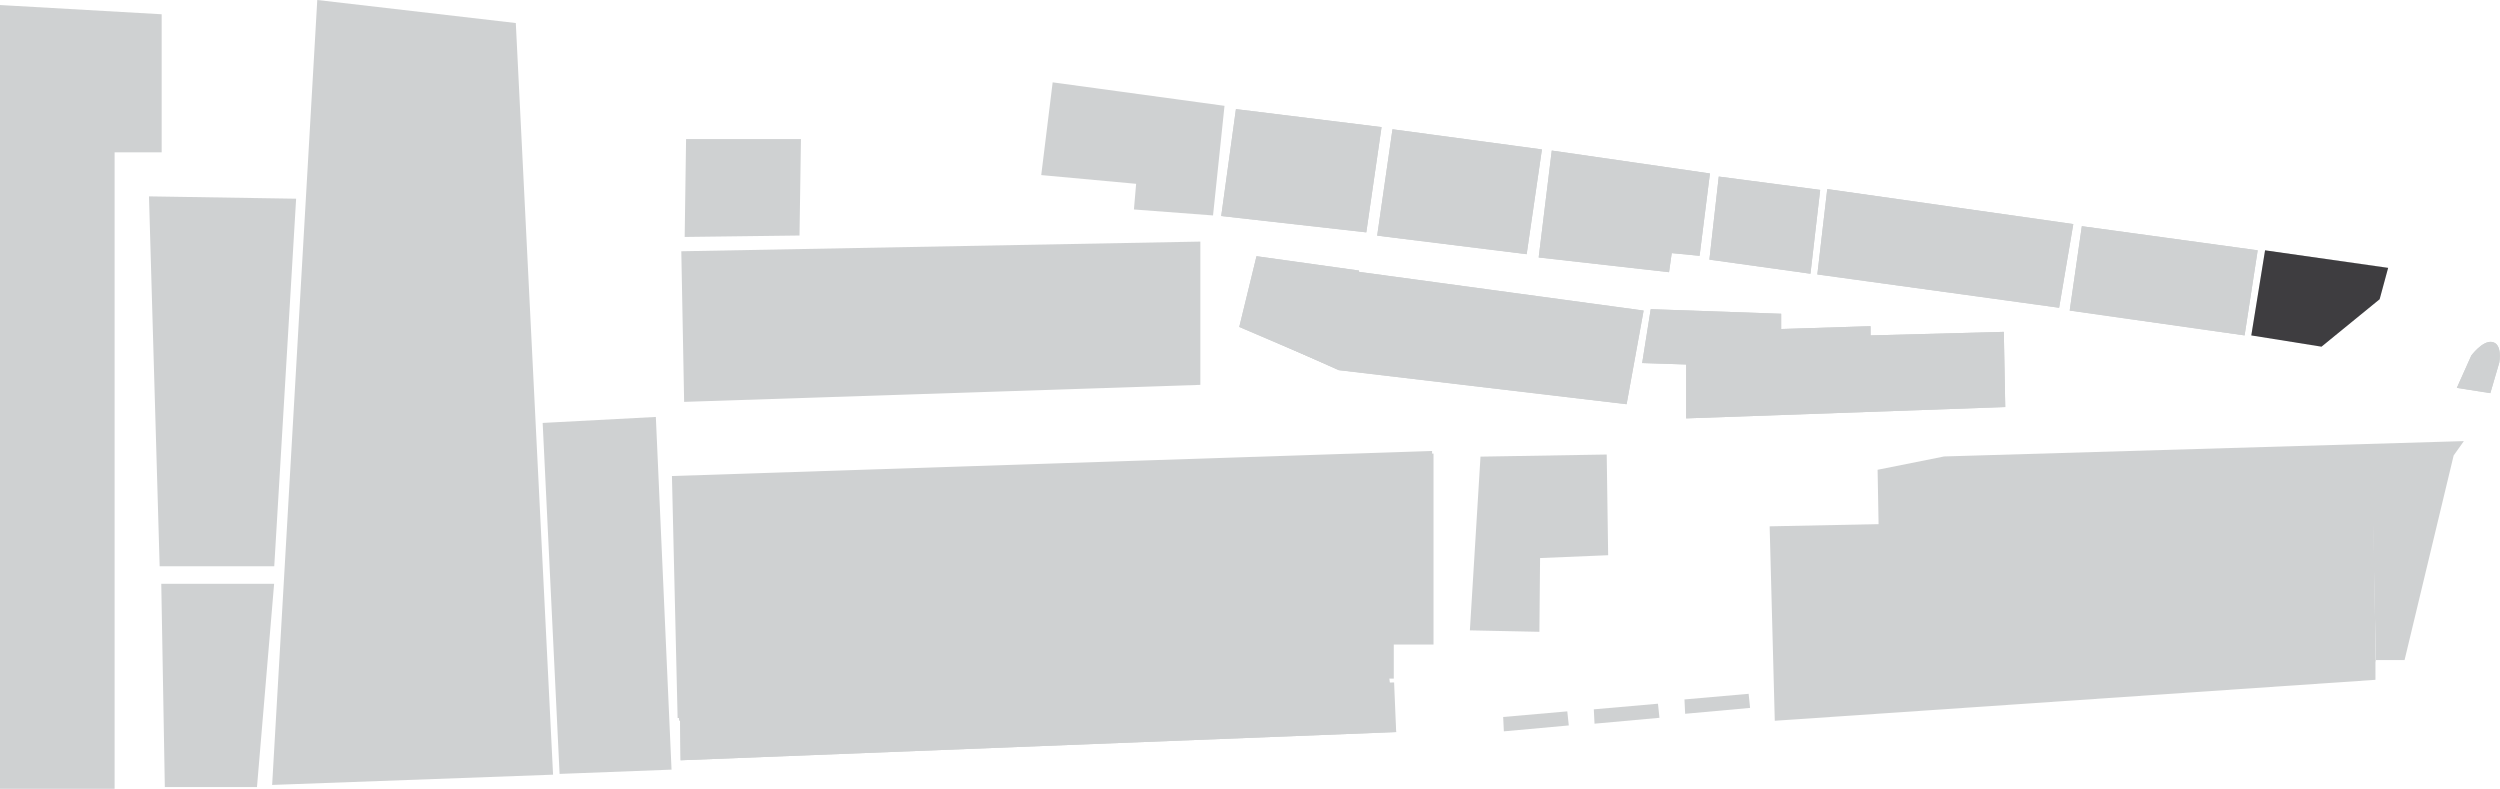 <svg xmlns="http://www.w3.org/2000/svg" xmlns:xlink="http://www.w3.org/1999/xlink" viewBox="0 0 555.59 175.3"><defs><style>.cls-1{fill:none;}.cls-2{clip-path:url(#clip-path);}.cls-3{fill:#cfd1d2;}.cls-4{fill:#e3e4e4;}.cls-5{fill:#3e3d40;}</style><clipPath id="clip-path"><rect class="cls-1" width="555.59" height="175.3"/></clipPath></defs><title>gebäudeElement 56</title><g id="Ebene_2" data-name="Ebene 2"><g id="_188" data-name="188"><g class="cls-2"><path class="cls-3" d="M549.17,79.11,546,86.2l7.44,1.17,2-6.83s.78-4.19-1.66-4.55c-2.14-.31-4.64,3.12-4.64,3.12"/><path class="cls-3" d="M549.17,79.11,546,86.2l7.44,1.17,2-6.83s.78-4.19-1.66-4.55c-2.14-.31-4.64,3.12-4.64,3.12"/></g><polygon class="cls-3" points="149.33 105.79 318.26 100.22 318.26 142.67 309.43 142.67 309.43 150.23 295.99 150.23 295.99 154.85 150.59 159.58 149.33 105.79"/><polygon class="cls-3" points="149.65 106.37 318.58 100.8 318.58 143.24 309.75 143.24 309.75 150.81 296.31 150.81 296.31 155.43 150.91 160.16 149.65 106.37"/><polygon class="cls-3" points="417.5 117.13 417.27 104.4 432.05 101.44 547.56 98.03 545.29 101.22 534.38 146.69 528.01 146.69 527.33 114.86 417.5 117.13"/><polygon class="cls-3" points="393.28 116.97 394.42 160.18 527.91 151.08 527.91 146.99 527.97 147.01 527.45 114.25 393.28 116.97"/><polygon class="cls-3" points="342 103.22 342.68 121.91 355.42 121.68 354.94 103.22 342 103.22"/><polygon class="cls-3" points="33.11 43.64 65.81 44.16 60.95 125.84 35.48 125.84 33.11 43.64"/><polygon class="cls-3" points="151.41 55.84 266.76 53.69 266.76 85.53 152.04 89.31 151.41 55.84"/><polygon class="cls-3" points="35.84 129.74 36.63 174.92 57.11 174.92 60.92 129.74 35.84 129.74"/><polygon class="cls-3" points="70.51 0 60.48 174.44 122.91 172.16 114.63 5.12 70.51 0"/><polygon class="cls-3" points="120.6 93.99 124.36 171.99 149.24 171.04 145.75 92.66 120.6 93.99"/><polygon class="cls-3" points="233.94 18.3 231.4 38.91 252.49 40.85 252 46.55 269.58 47.88 272.13 23.52 233.94 18.3"/><polygon class="cls-3" points="274.67 24.25 271.4 48.01 303.64 51.64 307.03 28.25 274.67 24.25"/><polygon class="cls-3" points="309.46 28.73 306.06 52.37 339.28 56.49 342.67 33.21 309.46 28.73"/><polygon class="cls-3" points="344.86 33.46 341.95 57.22 370.92 60.49 371.52 56.25 377.71 56.85 380.01 38.55 344.86 33.46"/><polygon class="cls-3" points="381.97 39.24 379.89 57.7 402.35 60.83 404.51 42.2 381.97 39.24"/><polygon class="cls-3" points="279.54 57.36 365.27 69.02 361.49 89.83 297.51 82.26 276.39 72.81 279.54 57.36"/><polygon class="cls-3" points="366.85 68.71 395.84 69.73 395.84 73.12 415.7 72.49 415.7 74.54 445.32 73.75 445.64 90.46 374.73 92.98 374.73 81 364.95 80.68 366.85 68.71"/><polygon class="cls-3" points="406.08 42.02 403.88 60.99 457.61 68.39 460.76 49.8 406.08 42.02"/><polygon class="cls-3" points="462.66 50.27 459.96 69.02 498.83 74.54 501.74 55.63 462.66 50.27"/><polygon class="cls-4" points="503.38 55.63 500.32 74.54 515.92 77.04 528.84 66.5 530.73 59.53 503.38 55.63"/><polygon class="cls-3" points="329.02 101.48 357.07 101.01 357.39 123.39 342.26 124.02 342.11 140.41 326.66 140.09 329.02 101.48"/><polygon class="cls-3" points="151.1 156.59 151.26 168.96 310.28 162.69 309.82 151.66 151.1 156.59"/><polygon class="cls-3" points="279.24 56.94 302.03 60.13 297.66 82.18 275.41 72.66 279.24 56.94"/><polygon class="cls-3" points="274.67 24.25 271.4 48.01 303.64 51.64 307.03 28.25 274.67 24.25"/><polygon class="cls-3" points="309.46 28.73 306.06 52.37 339.28 56.49 342.67 33.21 309.46 28.73"/><polygon class="cls-3" points="344.86 33.46 341.95 57.22 370.92 60.49 371.52 56.25 377.71 56.85 380.01 38.55 344.86 33.46"/><polygon class="cls-3" points="381.97 39.24 379.89 57.7 402.35 60.83 404.51 42.2 381.97 39.24"/><polygon class="cls-3" points="279.54 57.36 365.27 69.02 361.49 89.83 297.51 82.26 276.39 72.81 279.54 57.36"/><polygon class="cls-3" points="366.85 68.71 395.84 69.73 395.84 73.12 415.7 72.49 415.7 74.54 445.32 73.75 445.64 90.46 374.73 92.98 374.73 81 364.95 80.68 366.85 68.71"/><polygon class="cls-3" points="406.08 42.02 403.88 60.99 457.61 68.39 460.76 49.8 406.08 42.02"/><polygon class="cls-3" points="462.66 50.27 459.96 69.02 498.83 74.54 501.74 55.63 462.66 50.27"/><polygon class="cls-5" points="503.38 55.63 500.32 74.54 515.92 77.04 528.84 66.5 530.73 59.53 503.38 55.63"/><polygon class="cls-3" points="151.1 156.59 151.26 168.96 310.28 162.69 308.19 146.31 151.1 156.59"/><polygon class="cls-3" points="279.24 56.94 302.03 60.13 297.66 82.18 275.41 72.66 279.24 56.94"/><polygon class="cls-3" points="0 175.3 25.47 175.3 25.47 33.86 35.93 33.86 35.93 3.17 0 1.12 0 175.3"/><polygon class="cls-3" points="374.5 158.63 388.93 157.32 388.61 154.19 374.35 155.44 374.5 158.63"/><polygon class="cls-3" points="354.36 160.83 368.79 159.52 368.46 156.39 354.2 157.64 354.36 160.83"/><polygon class="cls-3" points="334.21 162.53 348.64 161.22 348.31 158.09 334.06 159.34 334.21 162.53"/><polygon class="cls-3" points="179.04 104.96 179.71 117.09 299.15 113.45 299.15 101.32 179.04 104.96"/><polygon class="cls-3" points="152.47 30.91 178 30.91 177.68 52.34 152.16 52.66 152.47 30.91"/></g></g></svg>